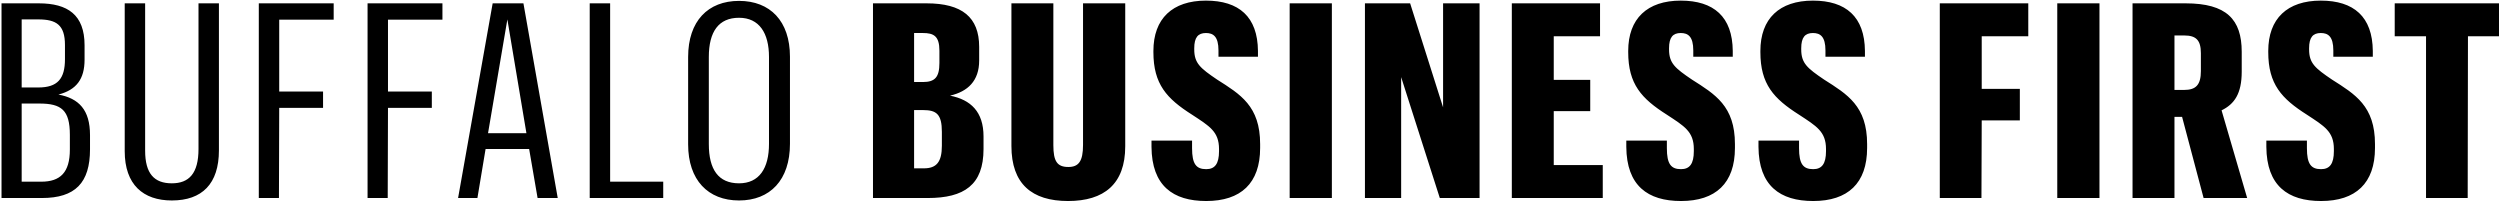 <?xml version="1.0" encoding="UTF-8" standalone="no"?>
<svg width="808px" height="65px" viewBox="0 0 808 65" version="1.1" xmlns="http://www.w3.org/2000/svg" xmlns:xlink="http://www.w3.org/1999/xlink">
    <!-- Generator: Sketch 39.1 (31720) - http://www.bohemiancoding.com/sketch -->
    <title>buffalo-logo</title>
    <desc>Created with Sketch.</desc>
    <defs></defs>
    <g id="Outlined-black-for-footer" stroke="none" stroke-width="1" fill="none" fill-rule="evenodd">
        <g id="buffalo-logo" transform="translate(-24, -46)" fill="#000000">
            <path d="M24.492,110 L37.516,110 C48.34,110 53.092,105.072 53.092,94.248 L53.092,89.672 C53.092,81.488 49.484,77.792 42.884,76.56 C48.692,75.064 51.332,71.544 51.332,65.296 L51.332,60.632 C51.332,50.776 45.876,47.08 36.548,47.08 L24.492,47.08 L24.492,110 Z M31.004,104.72 L31.004,79.464 L36.724,79.464 C43.852,79.464 46.58,81.576 46.58,89.584 L46.58,94.336 C46.58,101.728 43.5,104.72 37.34,104.72 L31.004,104.72 Z M31.004,74.272 L31.004,52.272 L36.372,52.272 C42.18,52.272 44.996,54.032 44.996,60.544 L44.996,65.12 C44.996,71.456 42.62,74.272 36.372,74.272 L31.004,74.272 Z M88.156,47.08 L88.156,94.16 C88.156,102.08 85.076,105.248 79.532,105.248 C73.812,105.248 70.908,102.08 70.908,94.688 L70.908,47.08 L64.308,47.08 L64.308,94.864 C64.308,105.688 70.292,110.792 79.532,110.792 C89.3,110.792 94.756,105.424 94.756,94.6 L94.756,47.08 L88.156,47.08 Z M107.644,110 L114.156,110 L114.244,80.872 L128.412,80.872 L128.412,75.592 L114.244,75.592 L114.244,52.36 L131.844,52.36 L131.844,47.08 L107.644,47.08 L107.644,110 Z M142.796,110 L149.308,110 L149.396,80.872 L163.564,80.872 L163.564,75.592 L149.396,75.592 L149.396,52.36 L166.996,52.36 L166.996,47.08 L142.796,47.08 L142.796,110 Z M197.748,110 L204.26,110 L193.172,47.08 L183.228,47.08 L172.052,110 L178.3,110 L180.94,94.16 L195.02,94.16 L197.748,110 Z M187.98,52.272 L194.14,89.056 L181.732,89.056 L187.98,52.272 Z M214.596,110 L238.356,110 L238.356,104.72 L221.196,104.72 L221.196,47.08 L214.596,47.08 L214.596,110 Z M262.86,110.792 C272.892,110.792 279.316,104.192 279.316,92.488 L279.316,64.328 C279.316,52.8 272.892,46.288 262.86,46.288 C252.828,46.288 246.404,52.8 246.404,64.416 L246.404,92.664 C246.404,104.192 252.828,110.792 262.86,110.792 L262.86,110.792 Z M262.86,105.248 C256.172,105.248 253.092,100.76 253.092,92.576 L253.092,64.416 C253.092,56.232 256.26,51.744 262.86,51.744 C269.372,51.744 272.54,56.672 272.54,64.416 L272.54,92.488 C272.54,100.408 269.372,105.248 262.86,105.248 L262.86,105.248 Z M306.148,110 L323.836,110 C335.628,110 341.876,105.776 341.876,94.16 L341.876,90.112 C341.876,82.104 337.74,78.232 331.052,76.912 C336.772,75.592 340.468,72.16 340.468,65.56 L340.468,61.16 C340.468,51.568 334.924,47.08 323.484,47.08 L306.148,47.08 L306.148,110 Z M319.436,100.408 L319.436,81.576 L322.34,81.576 C326.652,81.576 328.412,82.896 328.412,88.616 L328.412,93.104 C328.412,98.384 326.652,100.408 322.604,100.408 L319.436,100.408 Z M319.436,72.512 L319.436,56.672 L322.252,56.672 C325.772,56.672 327.62,57.64 327.62,62.392 L327.62,66.352 C327.62,71.016 326.124,72.512 322.252,72.512 L319.436,72.512 Z M374.036,47.08 L374.036,92.84 C374.036,98.12 372.628,99.968 369.284,99.968 C365.676,99.968 364.444,98.12 364.444,92.928 L364.444,47.08 L350.892,47.08 L350.892,93.192 C350.892,105.424 357.492,110.968 369.196,110.968 C380.812,110.968 387.676,105.512 387.676,93.28 L387.676,47.08 L374.036,47.08 Z M413.852,110.968 C425.028,110.968 431.276,105.248 431.276,93.808 L431.276,92.576 C431.276,80.256 424.852,76.472 417.372,71.72 C411.916,68.024 409.98,66.44 409.98,61.952 L409.98,61.6 C409.98,58.08 411.212,56.672 413.764,56.672 C416.14,56.672 417.812,57.816 417.812,62.304 L417.812,64.328 L430.572,64.328 L430.572,62.48 C430.484,51.392 424.412,46.2 413.764,46.2 C402.94,46.2 396.78,52.008 396.78,62.48 L396.78,62.832 C396.78,73.216 401.092,77.88 409.276,83.072 C414.908,86.768 417.988,88.528 417.988,94.16 L417.988,94.864 C417.988,98.912 416.668,100.672 413.852,100.672 C410.596,100.672 409.276,99 409.276,93.896 L409.276,91.432 L396.164,91.432 L396.164,93.456 C396.252,106.04 403.116,110.968 413.852,110.968 L413.852,110.968 Z M440.82,110 L454.46,110 L454.46,47.08 L440.82,47.08 L440.82,110 Z M465.148,110 L476.852,110 L476.852,70.928 L489.348,110 L502.196,110 L502.196,47.08 L490.404,47.08 L490.404,80.696 L479.756,47.08 L465.148,47.08 L465.148,110 Z M512.62,110 L542.012,110 L542.012,99.352 L526.172,99.352 L526.172,81.928 L537.964,81.928 L537.964,71.808 L526.172,71.808 L526.172,57.728 L541.132,57.728 L541.132,47.08 L512.62,47.08 L512.62,110 Z M567.308,110.968 C578.484,110.968 584.732,105.248 584.732,93.808 L584.732,92.576 C584.732,80.256 578.308,76.472 570.828,71.72 C565.372,68.024 563.436,66.44 563.436,61.952 L563.436,61.6 C563.436,58.08 564.668,56.672 567.22,56.672 C569.596,56.672 571.268,57.816 571.268,62.304 L571.268,64.328 L584.028,64.328 L584.028,62.48 C583.94,51.392 577.868,46.2 567.22,46.2 C556.396,46.2 550.236,52.008 550.236,62.48 L550.236,62.832 C550.236,73.216 554.548,77.88 562.732,83.072 C568.364,86.768 571.444,88.528 571.444,94.16 L571.444,94.864 C571.444,98.912 570.124,100.672 567.308,100.672 C564.052,100.672 562.732,99 562.732,93.896 L562.732,91.432 L549.62,91.432 L549.62,93.456 C549.708,106.04 556.572,110.968 567.308,110.968 L567.308,110.968 Z M610.028,110.968 C621.204,110.968 627.452,105.248 627.452,93.808 L627.452,92.576 C627.452,80.256 621.028,76.472 613.548,71.72 C608.092,68.024 606.156,66.44 606.156,61.952 L606.156,61.6 C606.156,58.08 607.388,56.672 609.94,56.672 C612.316,56.672 613.988,57.816 613.988,62.304 L613.988,64.328 L626.748,64.328 L626.748,62.48 C626.66,51.392 620.588,46.2 609.94,46.2 C599.116,46.2 592.956,52.008 592.956,62.48 L592.956,62.832 C592.956,73.216 597.268,77.88 605.452,83.072 C611.084,86.768 614.164,88.528 614.164,94.16 L614.164,94.864 C614.164,98.912 612.844,100.672 610.028,100.672 C606.772,100.672 605.452,99 605.452,93.896 L605.452,91.432 L592.34,91.432 L592.34,93.456 C592.428,106.04 599.292,110.968 610.028,110.968 L610.028,110.968 Z M650.94,110 L664.404,110 L664.492,84.92 L676.812,84.92 L676.812,74.712 L664.492,74.712 L664.492,57.728 L679.54,57.728 L679.54,47.08 L650.94,47.08 L650.94,110 Z M688.908,110 L702.548,110 L702.548,47.08 L688.908,47.08 L688.908,110 Z M713.236,110 L726.788,110 L726.788,83.776 L729.252,83.776 L736.204,110 L750.284,110 L742.012,81.664 C746.148,79.64 748.524,76.296 748.524,69.168 L748.524,62.744 C748.524,52.272 743.596,47.08 730.396,47.08 L713.236,47.08 L713.236,110 Z M726.788,75.064 L726.788,57.464 L729.956,57.464 C733.74,57.464 735.324,58.96 735.324,63.184 L735.324,68.992 C735.324,73.48 733.652,75.064 729.956,75.064 L726.788,75.064 Z M774.172,110.968 C785.348,110.968 791.596,105.248 791.596,93.808 L791.596,92.576 C791.596,80.256 785.172,76.472 777.692,71.72 C772.236,68.024 770.3,66.44 770.3,61.952 L770.3,61.6 C770.3,58.08 771.532,56.672 774.084,56.672 C776.46,56.672 778.132,57.816 778.132,62.304 L778.132,64.328 L790.892,64.328 L790.892,62.48 C790.804,51.392 784.732,46.2 774.084,46.2 C763.26,46.2 757.1,52.008 757.1,62.48 L757.1,62.832 C757.1,73.216 761.412,77.88 769.596,83.072 C775.228,86.768 778.308,88.528 778.308,94.16 L778.308,94.864 C778.308,98.912 776.988,100.672 774.172,100.672 C770.916,100.672 769.596,99 769.596,93.896 L769.596,91.432 L756.484,91.432 L756.484,93.456 C756.572,106.04 763.436,110.968 774.172,110.968 L774.172,110.968 Z M808.092,110 L821.556,110 L821.644,57.728 L831.676,57.728 L831.676,47.08 L797.972,47.08 L797.972,57.728 L808.092,57.728 L808.092,110 Z" id="BUFFALO-BUSINESS-FIR"></path>
        </g>
    </g>
</svg>